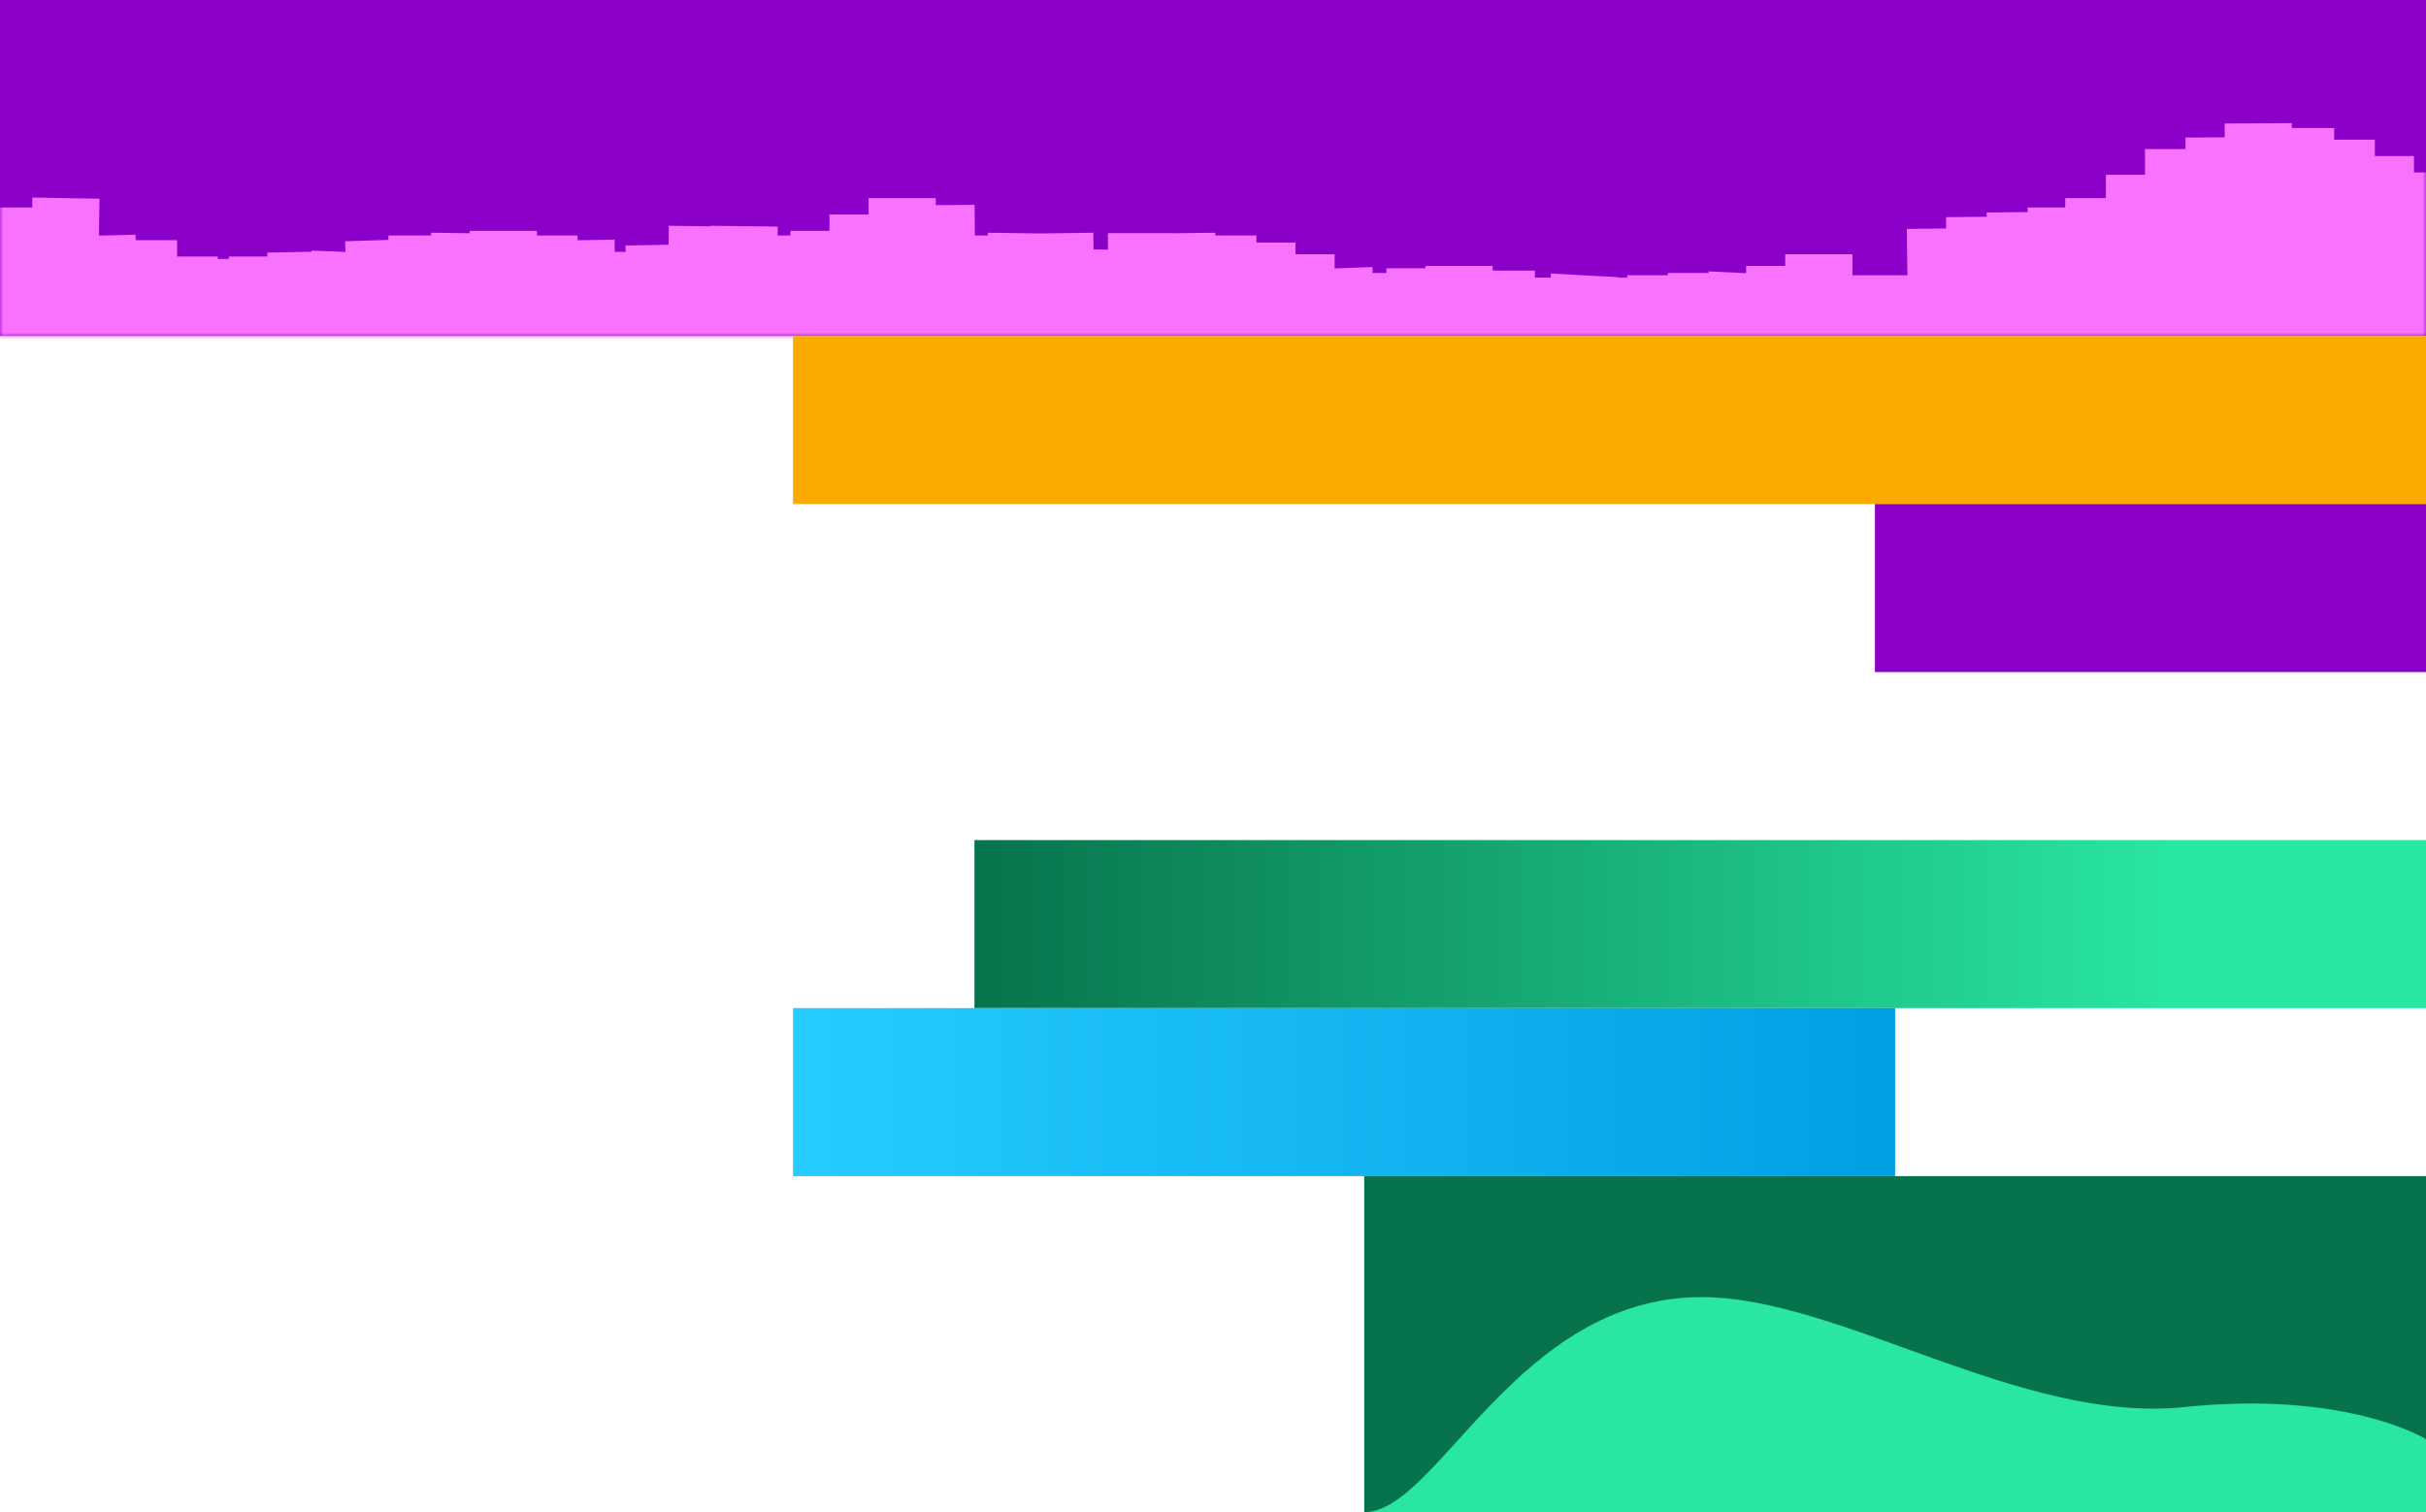<svg width="361" height="225" viewBox="0 0 361 225" fill="none" xmlns="http://www.w3.org/2000/svg"><path fill="#8A00C9" d="M361 0H0v50h361z"/><mask id="a" style="mask-type:alpha" maskUnits="userSpaceOnUse" x="0" y="0" width="361" height="50"><path fill="#29E6A2" d="M0 0h361v50H0z"/></mask><g mask="url(#a)" stroke="#F871FF" stroke-width="10" stroke-linecap="square" stroke-linejoin="round"><path d="M336.057 23.346l.233 48.87M342.34 24.044V72.39M330.234 25.435l.233 45.22M348.39 25.784v44.521M324.184 27.176v41.738M354.213 28.218v39.653M360.263 30.653v34.78M318.365 31.001V64.74M366.081 32.738l-.233 30.261M312.315 34.478v27.13M134.249 34.478v27.13M9.724 34.478l-.466 26.436M140.071 35.52l.233 25.045M3.437 35.87v24.347M306.726 35.87v24.347M300.677 36.564l.233 23.307M294.626 37.262l.233 22.61M128.432 36.913v22.26M15.299 40.044l.475 18.435M104.457 38.653l-.232 19.13M110.67 38.653l-.232 19.13M288.804 39.002l.233 18.086M122.614 39.347v17.74M74.894 39.347v17.74M175.912 39.696l.233 17.392M116.326 40.044l.233 17.044M69.078 39.696l-.233 16.695M157.761 39.696l.228 16.35M169.861 39.696v16.35M80.945 40.044v16.001M62.794 40.044v16.001M-2.614 40.393l.237 13.737M181.968 40.044v15.652M151.94 39.696l-.233 16.695M146.121 40.044v16.001M56.506 40.738l.466 14.958M86.535 40.738l.233 14.61M21.358 40.738v14.26M164.259 42.13l-.214 12.523M187.785 41.087v13.567M98.17 41.437l.233 12.868M51.154 42.478l-.466 11.827M193.603 42.828v10.78M44.871 42.478l.233 10.784M270.648 42.828v10.434M27.414 43.172v9.74M39.049 43.172v9.74M92.585 42.478v10.784M32.999 43.522v9.043M264.829 44.565v7.306M217.115 44.565v6.957M211.293 44.913v6.609M253.189 45.61v5.218M223.398 45.262v5.217M259.012 45.61l-.233 4.87M205.243 45.61v4.87M276.936 45.956v4.523M199.426 44.913l.233 6.26M235.501 45.956l-.229 4.174M247.139 45.956v4.174M241.321 46.304v3.826M229.45 46.304v3.477M282.986 45.956v3.826"/></g><path fill="#FAAA00" d="M118 50h243v25H118z"/><path fill="#8A00C9" d="M361 75h-82v25h82z"/><path transform="matrix(-1 0 0 1 361 125)" fill="url(#paint0_linear_1551_21593)" d="M0 0h216v25H0z"/><path transform="matrix(-1 0 0 1 282 150)" fill="url(#paint1_linear_1551_21593)" d="M0 0h164v25H0z"/><path fill="#07734C" d="M361 175H203v50h158z"/><path d="M325.006 209.365c24.308-2.522 35.994 4.772 35.994 4.772V225H203c10.947 0 22.63-32 50.198-32 20.573 0 47.5 18.887 71.808 16.365z" fill="#29E6A2"/><defs><linearGradient id="paint0_linear_1551_21593" x1="0" y1="12.5" x2="216" y2="12.5" gradientUnits="userSpaceOnUse"><stop offset=".179" stop-color="#29E6A2"/><stop offset="1" stop-color="#07734C"/></linearGradient><linearGradient id="paint1_linear_1551_21593" x1="0" y1="12.5" x2="164" y2="12.5" gradientUnits="userSpaceOnUse"><stop stop-color="#009FE3"/><stop offset="1" stop-color="#26CCFF"/></linearGradient></defs></svg>